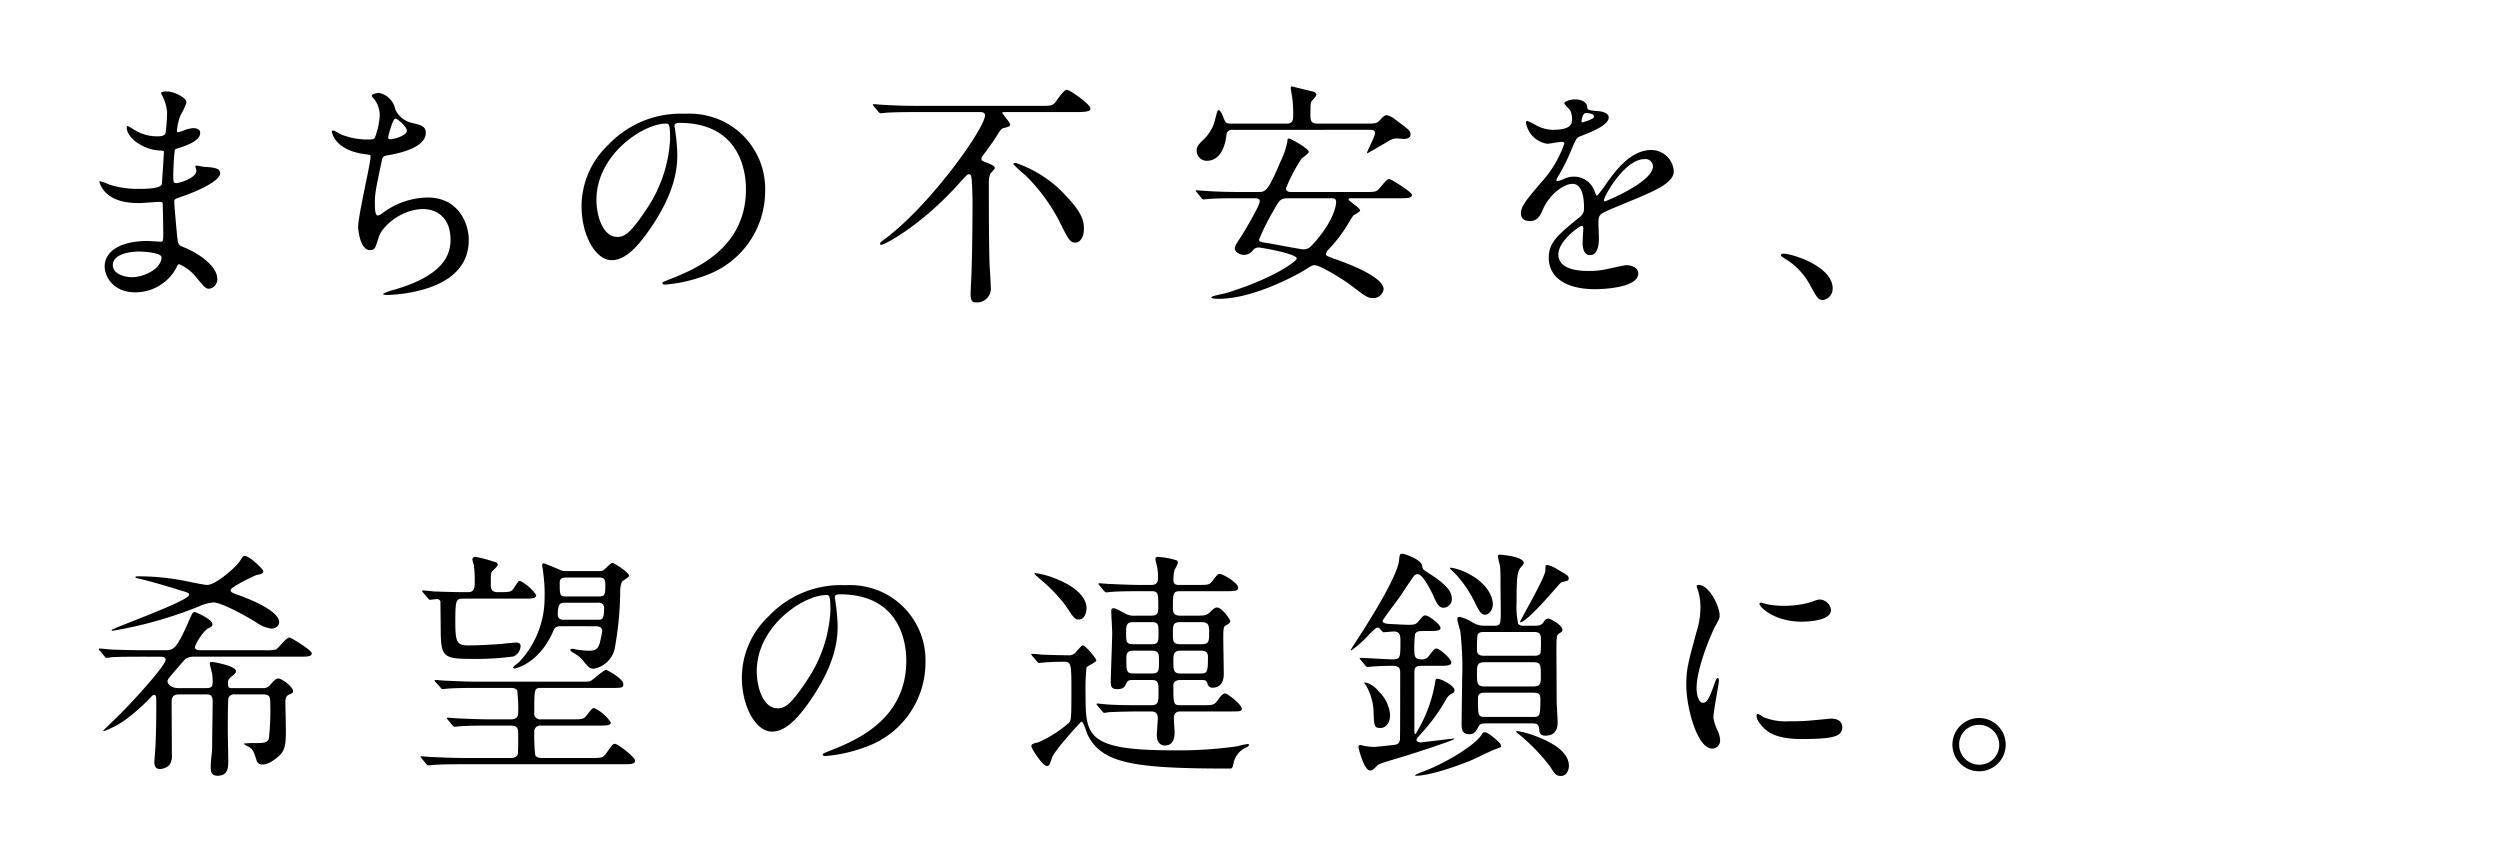<svg xmlns="http://www.w3.org/2000/svg" width="350" height="120" viewBox="0 0 350 120"><title>about__section-01-ttl--2--sp</title><path d="M22.786,13.541c-.034-.101-.235-.437-.235-.504,0-.235.638-.235.84-.235.907,0,2.722.84,2.722,1.545a9.671,9.671,0,0,1-.84,1.781,7.846,7.846,0,0,0-.504,2.184c0,.067,0,.202.134.202a3.925,3.925,0,0,0,.941-.303,4.024,4.024,0,0,1,1.209-.269c.336,0,.974.101.974.639,0,1.243-2.285,1.915-3.226,2.217-.269.067-.336.101-.37.605-.033.101-.168,1.881-.168,3.259,0,.773,0,.975.437.975.37,0,2.789-.672,2.789-1.747,0-.101-.134-.504-.134-.605s.101-.101.168-.101c.168,0,.874.168,1.042.168,1.378.101,2.251.168,2.251.907,0,1.176-3.729,2.722-5.275,3.226-1.042.37-1.142.403-1.142.739,0,.639.37,4.503.403,4.839.135,1.108.135,1.243.84,1.512,2.621,1.075,4.771,2.856,4.771,4.436A1.301,1.301,0,0,1,29.27,40.421c-.47,0-.605-.168-1.814-1.613a6.003,6.003,0,0,0-2.352-1.814c-.202,0-.269.168-.437.538a6.509,6.509,0,0,1-5.712,3.394c-3.158,0-4.301-2.252-4.301-3.629,0-2.016,2.05-3.562,6.048-3.562.303,0,1.546.101,1.781.101.37,0,.37-.101.37-1.243,0-.672-.034-2.923-.067-3.83,0-.303,0-.504-.336-.504-.471,0-2.487.168-2.923.168-.773,0-3.125.033-4.637-1.378a3.774,3.774,0,0,1-.975-1.546c0-.067,0-.134.101-.134a8.268,8.268,0,0,1,1.276.47,13.08,13.08,0,0,0,4.066.605c.806,0,3.058,0,3.292-.639.034-.101.303-4.503.303-4.536,0-.168-.168-.168-.706-.201-2.386-.168-4.502-1.882-4.502-3.192,0-.067.034-.235.134-.235.034,0,.84.471.941.538a5.93,5.93,0,0,0,3.259.907c.706,0,1.042-.168,1.108-.504A23.076,23.076,0,0,0,23.39,15.624,6.383,6.383,0,0,0,22.786,13.541ZM19.392,35.213c-.067,0-3.595,0-3.595,1.915,0,1.276,1.747,1.68,2.688,1.68a5.542,5.542,0,0,0,3.326-1.243c.605-.537.907-1.344.773-1.647C22.349,35.347,19.997,35.213,19.392,35.213Z"/><path d="M55.344,15.321a3.349,3.349,0,0,0,2.184,1.848c1.411.337,2.083.504,2.083,1.412,0,1.915-3.091,2.788-5.309,3.158-.672.101-.739.269-.84.706-.874,4.167-1.008,4.738-.974,6.182,0,.437,0,1.546.403,1.546a1.591,1.591,0,0,0,.706-.37,10.755,10.755,0,0,1,6.283-2.15c4.234,0,5.746,3.528,5.746,5.947,0,5.679-6.115,7.022-8.803,7.46a20.148,20.148,0,0,1-2.688.235c-.101,0-.504,0-.504-.168a7.596,7.596,0,0,1,1.58-.571c6.686-1.948,7.862-4.737,7.862-6.955,0-4.099-3.159-4.334-3.763-4.334-3.192,0-5.813,2.486-6.25,3.83-.538,1.714-.571,1.915-1.277,1.915-1.378,0-1.647-2.923-1.647-3.225,0-1.579,1.747-8.903,1.747-9.845,0-.269-.067-.269-.638-.336-4.268-.504-4.771-2.957-4.771-3.124,0-.101.067-.235.168-.235a13.092,13.092,0,0,1,1.176.605,10.005,10.005,0,0,0,3.998.672c.403,0,.538-.067.672-.269a10.017,10.017,0,0,0,.672-3.091A3.769,3.769,0,0,0,52.42,13.91c-.269-.302-.37-.403-.37-.504,0-.269.84-.403,1.008-.403A2.943,2.943,0,0,1,55.344,15.321Zm-1.008,3.932c0,.201.202.235.336.235.504,0,2.285-.504,2.285-1.176,0-.638-1.378-1.713-1.579-1.713C54.94,16.599,54.335,19.186,54.335,19.253Z"/><path d="M94.421,17.674c0,.101.067.235.067.369a25.772,25.772,0,0,1,.336,3.629c0,2.251-.504,5.376-3.461,9.845-2.688,4.099-4.401,4.906-5.746,4.906-2.217,0-4.2-3.461-4.2-7.56a11.836,11.836,0,0,1,3.729-8.568,13.901,13.901,0,0,1,10.718-4.368,10.948,10.948,0,0,1,5.41,1.075,10.531,10.531,0,0,1,5.846,9.778,12.531,12.531,0,0,1-8.467,11.827A20.654,20.654,0,0,1,93.077,39.85c-.135,0-.336-.034-.336-.235,0-.101.067-.135.907-.471,3.495-1.377,10.786-4.267,10.786-12.633,0-1.31-.134-9.307-9.307-9.307C94.455,17.203,94.421,17.472,94.421,17.674Zm-10.92,10.315c0,2.184.874,5.174,2.923,5.174.974,0,1.781-.403,4.099-3.897a19.218,19.218,0,0,0,3.292-9.778c0-2.016-.134-2.184-.571-2.184C90.053,17.304,83.501,21.638,83.501,27.989Z"/><path d="M128.256,15.691c-2.957,0-3.931.067-4.267.101-.101,0-.605.067-.706.067s-.168-.067-.302-.202l-.639-.772c-.134-.168-.134-.168-.134-.235,0-.033.034-.067.101-.067.235,0,1.277.101,1.478.101,1.647.101,3.058.134,4.637.134h17.304c1.512,0,1.68,0,2.217-.772.403-.571,1.075-1.478,1.411-1.478.437,0,3.293,2.05,3.293,2.587,0,.303,0,.538-2.083.538H140.554c-.101,0-.235,0-.235.101,0,.168,1.109,1.344,1.109,1.647,0,.235-.202.302-.84.47-.403.101-.47.202-.974,1.008-.538.84-.672,1.041-2.083,2.957a.623.623,0,0,0-.134.336c0,.269.067.302.84.605.369.134,1.042.403,1.042.706,0,.168-.571.672-.639.806a3.189,3.189,0,0,0-.202,1.277c0,3.36,0,8.199.101,11.457.034.504.168,2.654.168,3.091a1.932,1.932,0,0,1-2.016,2.184c-.504,0-.806-.101-.806-1.21,0-.504.134-2.789.134-3.259.101-2.688.134-7.526.134-9.644,0-.537-.034-1.982-.101-2.923-.067-.639-.067-.907-.437-.907-.168,0-.302.134-1.31,1.243-5.174,5.812-10.415,8.635-10.92,8.635-.067,0-.168,0-.168-.169s.269-.369.706-.672c6.418-4.805,13.977-15.523,13.977-17.27,0-.47-.47-.47-.772-.47Zm21.134,11.894c2.352,2.486,2.352,3.629,2.352,4.503,0,1.075-.504,1.882-1.21,1.882-.672,0-.907-.437-1.713-1.949a25.383,25.383,0,0,0-5.275-7.493,16.014,16.014,0,0,1-1.68-1.545c0-.135.235-.168.303-.168a1.298,1.298,0,0,1,.336.101A16.881,16.881,0,0,1,149.391,27.585Z"/><path d="M173.448,27.753c-2.923,0-3.897.067-4.233.101-.101,0-.605.067-.706.067-.134,0-.202-.067-.302-.202l-.639-.772c-.134-.135-.168-.168-.168-.235,0-.034.067-.067.134-.067.235,0,1.277.101,1.478.101,1.647.101,3.024.134,4.603.134H176.17c1.042,0,1.344-.134,3.091-4.233a11.025,11.025,0,0,0,.974-2.857c0-.235.034-.403.235-.403.168,0,2.755,1.377,2.755,1.881,0,.235-.874.807-1.008.941a22.738,22.738,0,0,0-2.184,4.167c0,.504.605.504.706.504H191.021c1.512,0,1.68,0,2.15-.571.941-1.108,1.042-1.243,1.344-1.243.235,0,3.158,1.815,3.158,2.218,0,.47-.672.47-1.814.47h-6.585c-.336,0-.47,0-.47.202,0,.168,1.613,1.143,1.613,1.512,0,.202-.874.605-.975.739-.202.269-1.008,1.613-1.176,1.882a22.694,22.694,0,0,1-2.218,2.789,1.105,1.105,0,0,0-.403.672c0,.269.135.302,1.311.739,1.176.403,6.753,2.385,6.753,4.2a1.445,1.445,0,0,1-1.478,1.243c-.739,0-.975-.168-3.226-1.881-1.277-.941-4.234-2.722-4.94-2.722-.37,0-.504.101-1.613.807-.336.201-6.72,3.897-11.827,3.897-.269,0-1.042,0-1.042-.202s1.747-.504,2.083-.605c6.686-2.05,9.878-4.469,9.878-4.838,0-.672-5.04-1.545-5.342-1.545a1.038,1.038,0,0,0-.773.369,1.623,1.623,0,0,1-1.277.672c-.538,0-1.276-.37-1.276-.907,0-.302.235-.706.739-1.445.303-.437,2.755-4.503,2.755-5.141,0-.437-.47-.437-.706-.437Zm17.909-10.45c1.21,0,1.411-.033,1.815-.47s.639-.706,1.008-.706a2.821,2.821,0,0,1,1.108.571c1.949,1.445,2.184,1.613,2.184,2.083,0,.639-.638.639-.84.672-.168,0-.84-.067-.975-.067-.638,0-.84.101-1.781.672-.269.168-2.419,1.411-2.453,1.411l-.034-.067c0-.269,1.109-2.285,1.109-2.755s-.37-.47-.773-.47H172.608a.766.766,0,0,0-.907.739c-.235,1.948-1.042,3.595-2.755,3.595a1.415,1.415,0,0,1-1.411-1.411c0-.638.202-.806,1.21-1.815a5.619,5.619,0,0,0,1.411-2.722c.269-1.008.302-1.142.436-1.142.269,0,.538.605.639.907.302.773.37.974,1.042.974h7.896c.874,0,.874-.638.874-1.075a18.301,18.301,0,0,0-.101-2.352c-.033-.235-.235-1.344-.235-1.579,0-.135.067-.202.134-.202.034,0,2.016.504,3.058.739a.566.566,0,0,1,.403.471,3.399,3.399,0,0,1-.571.739c-.269.302-.269.504-.269,2.184,0,.773.202,1.075.975,1.075Zm-10.886,10.45c-1.21,0-1.31.202-2.15,1.68a33.094,33.094,0,0,0-2.049,4.099c0,.302.033.336,1.411.538.772.134,4.469.84,4.771.84.739,0,1.008-.302,1.848-1.276,2.52-2.991,2.755-4.94,2.755-5.343,0-.538-.37-.538-.772-.538Z"/><path d="M212.928,29.837c0-1.008.941-2.083,3.226-4.738a15.472,15.472,0,0,0,2.856-5.006c0-.202-.235-.235-.37-.235-.336,0-1.714.269-2.016.269a3.564,3.564,0,0,1-2.99-2.957c0-.101,0-.235.202-.235a7.524,7.524,0,0,1,1.277.638,5.337,5.337,0,0,0,2.217.605c2.755,0,2.755-.907,2.755-1.579a2.692,2.692,0,0,0-.269-1.176c-.101-.168-.806-.773-.806-.974,0-.269.874-.538,1.478-.538.806,0,1.646.303,1.713,1.042.034.437.168.504,1.512.605.235,0,1.512.168,1.512.874,0,1.108-2.453,2.049-3.998,2.654-.504.201-.537.269-1.276,1.982a26.116,26.116,0,0,1-1.815,3.628c-.168.302-.235.403-.235.538a.123.123,0,0,0,.134.135,6.672,6.672,0,0,0,1.042-.37,3.143,3.143,0,0,1,1.31-.269,3.03,3.03,0,0,1,2.856,2.05c.235.571.269.638.336.638a15.706,15.706,0,0,0,1.378-1.815C226.066,24.058,228.25,21,231.173,21a3.169,3.169,0,0,1,3.158,2.99c0,1.579-2.654,2.688-4.737,3.595-.84.37-4.637,1.881-5.242,2.252-.538.336-.571.705-.571,1.411,0,.302.067,1.713.067,2.016,0,.538,0,2.453-1.243,2.453-.907,0-1.042-1.109-1.042-1.714,0-.336.101-1.949.101-1.982,0-.134,0-.403-.235-.403-.269,0-3.259,2.083-3.259,3.998,0,2.319,3.36,2.319,4.334,2.319a10.367,10.367,0,0,0,2.15-.202c.471-.067,2.621-.605,3.058-.605.706,0,1.647.336,1.647,1.143,0,2.083-5.208,2.217-6.014,2.217-4.268,0-6.519-1.747-6.519-4.402,0-2.15,1.277-3.225,4.435-5.779a1.433,1.433,0,0,0,.504-1.176c0-1.512-.269-3.394-1.613-3.394-1.276,0-3.259,1.546-4.132,3.562-.37.84-.739,1.647-1.814,1.647C213.566,30.945,212.928,30.744,212.928,29.837Zm8.568-12.701c.067,0,1.68-.436,1.68-.806,0-.437-.84-.504-1.143-.504-.47,0-.605.941-.605,1.075S221.429,17.136,221.496,17.136Zm3.058,10.887c0,.067.034.168.134.168s6.72-2.688,6.72-4.906a1.034,1.034,0,0,0-1.176-1.008C227.443,22.276,224.554,27.484,224.554,28.023Z"/><path d="M255.265,42c-.706,0-.84-.235-1.949-2.252a9.499,9.499,0,0,0-3.528-3.595c-.101-.067-.47-.302-.47-.403s.101-.235.369-.235c1.176,0,6.888,1.747,6.888,4.872A1.615,1.615,0,0,1,255.265,42Z"/><path d="M25.104,97.214c-.739,0-1.042.269-1.075.941,0,.672.034,6.316.034,7.526a2.084,2.084,0,0,1-.37,1.444,2.051,2.051,0,0,1-1.277.538c-.471,0-.807-.235-.807-.941,0-.202.168-2.15.168-2.554.101-2.217.101-4.167.101-5.913,0-.571,0-.975-.302-.975a.621.621,0,0,0-.403.269,26.345,26.345,0,0,1-3.058,2.789,12.414,12.414,0,0,1-3.562,2.016c-.034,0-.101,0-.101-.067,0-.034,1.378-1.344,1.613-1.579,2.318-2.218,7.124-7.526,7.124-8.333,0-.437-.538-.437-.773-.437H19.862c-.806,0-3.058,0-4.233.067a5.095,5.095,0,0,1-.706.101c-.135,0-.202-.101-.303-.235l-.638-.773c-.067-.067-.168-.168-.168-.202,0-.067.067-.101.134-.101.202,0,1.243.101,1.479.134.974.034,2.688.101,4.603.101h2.957c1.344,0,1.68,0,3.662-4.57.235-.504.336-.773.571-.773s2.52,1.042,2.52,1.68c0,.302-.067.336-.773.706a6.936,6.936,0,0,0-1.68,2.486c0,.471.47.471.874.471h8.836a6.266,6.266,0,0,0,1.646-.101c.303-.168,1.479-1.68,1.848-1.68.269,0,3.158,1.781,3.158,2.218,0,.47-.672.47-1.814.47H27.254a2.151,2.151,0,0,0-1.277.302c-.168.135-1.377,1.58-1.747,1.982-.706.84-.773.941-.773,1.176,0,.37.538.941,1.512.941h3.83c.807,0,.975-.202.975-.874,0-.269-.034-.84-.067-1.108-.034-.202-.336-1.243-.336-1.478,0-.168.134-.202.302-.202.235,0,3.36.538,3.36,1.277,0,.235-.067.336-.672.807a.961.961,0,0,0-.436.94c0,.639.168.639.672.639h4.167a1.21,1.21,0,0,0,1.075-.471c.47-.537.773-.874,1.142-.874.471,0,2.05,1.143,2.05,1.781,0,.235-.101.269-.571.471-.504.235-.504.705-.504,1.142,0,.538.067,3.226.067,3.831,0,1.949-.067,2.923-1.176,3.797-1.21,1.008-1.815,1.008-2.083,1.008a.805.805,0,0,1-.874-.672c-.303-.941-.403-1.277-.874-1.68-.101-.1-.874-.403-.874-.571a12.448,12.448,0,0,1,1.714-.067c1.109,0,1.579-.067,1.781-.605a34.439,34.439,0,0,0,.202-4.771c0-.975,0-1.445-1.008-1.445H32.932a.895.895,0,0,0-.941.47c-.101.235-.101,3.897-.101,4.502s.067,3.663.067,4.335c0,.874,0,2.083-1.478,2.083-.907,0-.975-.538-.975-1.311a14.729,14.729,0,0,1,.168-1.982c.034-.201.034-1.243.034-1.545,0-.806.067-4.637.067-5.51,0-1.008-.403-1.042-1.008-1.042ZM19.492,80.683a33.861,33.861,0,0,1,5.847.538c.571.101,3.192.672,3.662.672,1.209,0,4.099-2.52,4.637-3.427.37-.571.403-.639.639-.639.638,0,2.587,1.882,2.587,2.117,0,.37-.336.437-.974.571-.168.034-3.595,1.647-3.595,2.083,0,.336.134.369,1.445.84.336.134,5.342,1.915,5.342,3.662,0,.303-.235.907-1.143.907a4.888,4.888,0,0,1-2.016-.84c-1.042-.672-4.805-2.822-6.048-2.822a5.86,5.86,0,0,0-1.982.537,57.942,57.942,0,0,1-12.129,3.428c-.034,0-.134,0-.134-.101,0-.235,10.853-4.066,10.853-4.939,0-.235-.235-.303-.504-.403-.504-.135-4.066-1.311-6.921-1.949l-.135-.134C18.988,80.683,19.392,80.683,19.492,80.683Z"/><path d="M75.739,101.582a.823.823,0,0,0-.941.874,24.368,24.368,0,0,0,.134,3.259c.202.403.706.403,1.008.403h6.754c1.579,0,1.747,0,2.285-.807.739-1.041.84-1.176,1.109-1.176.403,0,2.822,1.848,2.822,2.352s-.571.504-1.781.504h-22.21c-.807,0-3.058,0-4.233.101-.101,0-.605.067-.706.067-.134,0-.201-.067-.302-.202l-.638-.772c-.067-.101-.168-.168-.168-.235s.067-.067.134-.067c.202,0,1.243.101,1.478.101.94.034,2.688.134,4.603.134h6.25c.437,0,.941,0,1.143-.504.067-.168.067-1.848.067-2.822,0-.907-.134-1.21-1.142-1.21H68.582c-.806,0-3.057,0-4.233.101-.1,0-.604.067-.706.067s-.168-.067-.302-.201l-.639-.773c-.134-.168-.134-.168-.134-.235s.067-.067.101-.067c.201,0,1.243.101,1.478.101.975.034,2.722.135,4.604.135h2.621c.436,0,1.176,0,1.176-.907a22.07,22.07,0,0,0-.134-3.125c-.235-.37-.638-.37-1.042-.37H66.902c-.807,0-3.058,0-4.233.101-.101,0-.605.067-.706.067-.134,0-.201-.067-.302-.235l-.672-.739c-.134-.202-.134-.202-.134-.235,0-.067.067-.067.134-.067.202,0,1.243.101,1.478.101.94.034,2.688.135,4.603.135H81.417c1.042,0,1.176,0,1.512-.269.303-.202,1.613-1.377,1.915-1.377.202,0,2.419,1.243,2.419,1.982,0,.538-.168.538-1.815.538h-9.71c-.941,0-.941.134-.941,3.46a.823.823,0,0,0,.941.941h4.2c1.613,0,1.781,0,2.285-.672.605-.806.706-.907.975-.907a5.669,5.669,0,0,1,2.318,2.016c0,.436-.672.436-1.781.436ZM64.852,83.808c-1.008,0-1.108.168-1.108,3.327,0,2.856.269,3.226,1.881,3.226.504,0,2.083-.034,4.469-.202.336-.033,1.814-.201,2.117-.201.538,0,.672.201.672.537a1.633,1.633,0,0,1-1.008,1.411,38.755,38.755,0,0,1-6.115.336c-4.032,0-4.032-.504-4.066-4.704,0-.37-.034-3.192-.034-3.327a.482.482,0,0,0-.538-.336c-.134,0-.874.101-.941.101-.101,0-.168-.101-.269-.235l-.672-.773c-.135-.134-.135-.168-.135-.201a.089.089,0,0,1,.101-.101c.235,0,1.277.101,1.512.134,2.688.101,3.73.101,4.805.101.94,0,.94-.705.94-1.478a15.94,15.94,0,0,0-.134-2.352,5.19,5.19,0,0,1-.202-.772.379.379,0,0,1,.403-.337,15.245,15.245,0,0,1,2.386.605c.47.134.772.202.772.504,0,.202-.672.773-.772.907-.202.235-.202.403-.202,1.949,0,.739.302.974,1.008.974,1.647,0,1.848,0,2.218-.571.605-.941.638-1.008.874-1.008a6.103,6.103,0,0,1,2.251,1.982c0,.504-.605.504-1.781.504Zm13.743,3.864c-.807,0-.941.202-1.21.84-2.016,4.469-5.241,5.074-5.342,5.074s-.202-.034-.202-.134c0-.168.773-.672.874-.807A13.074,13.074,0,0,0,76.243,83.64a20.402,20.402,0,0,0-.168-3.225c-.067-.739-.168-1.142-.168-1.243,0-.168.033-.302.201-.302.135,0,1.982.773,2.218.874a1.654,1.654,0,0,0,.941.202H83.87a1.105,1.105,0,0,0,.639-.134c.201-.135,1.008-1.008,1.21-1.008.269,0,2.352,1.344,2.352,1.814,0,.201-.907.672-1.008.84a3.984,3.984,0,0,0-.235,1.613,47.205,47.205,0,0,1-.773,7.761,3.667,3.667,0,0,1-2.923,2.789c-.571,0-.739-.202-1.545-1.176a4.556,4.556,0,0,0-1.176-.975c-.168-.101-.571-.303-.571-.471,0-.134.168-.168.269-.168a5.167,5.167,0,0,1,.571.101,12.116,12.116,0,0,0,1.815.168c.874,0,1.31-.235,1.545-1.377a14.008,14.008,0,0,0,.269-1.378c0-.672-.706-.672-.975-.672Zm5.006-.907c.672,0,.974,0,.974-1.613a.713.713,0,0,0-.806-.773H79.165c-.638,0-1.075,0-1.075,1.647,0,.739.605.739.874.739ZM79.502,80.851c-.571,0-1.143,0-1.143.706,0,1.747.034,1.949.874,1.949h4.57c.941,0,.941-.303.941-1.781,0-.874-.47-.874-1.075-.874Z"/><path d="M116.865,83.674c0,.101.067.235.067.369a25.77,25.77,0,0,1,.336,3.629c0,2.251-.504,5.376-3.461,9.845-2.688,4.099-4.401,4.906-5.746,4.906-2.217,0-4.2-3.461-4.2-7.56a11.836,11.836,0,0,1,3.73-8.568A13.901,13.901,0,0,1,118.31,81.926a10.947,10.947,0,0,1,5.41,1.075,10.531,10.531,0,0,1,5.846,9.778,12.531,12.531,0,0,1-8.467,11.827,20.654,20.654,0,0,1-5.577,1.243c-.135,0-.336-.034-.336-.235,0-.101.067-.135.907-.471,3.495-1.377,10.786-4.267,10.786-12.633,0-1.31-.134-9.307-9.307-9.307C116.899,83.203,116.865,83.472,116.865,83.674Zm-10.92,10.315c0,2.184.874,5.174,2.923,5.174.974,0,1.781-.403,4.099-3.897a19.219,19.219,0,0,0,3.292-9.778c0-2.016-.134-2.184-.571-2.184C112.497,83.304,105.945,87.638,105.945,93.989Z"/><path d="M144.518,91.838c-.101-.134-.135-.202-.135-.235,0-.067.067-.067.135-.067.168,0,1.008.067,1.209.101.403.034,2.755.101,3.763.101a1.26,1.26,0,0,0,1.075-.369c.807-.907.874-1.008,1.042-1.008.403,0,1.882,1.881,1.882,2.083,0,.269-1.243.772-1.378,1.008a28.174,28.174,0,0,0-.134,3.528c0,6.014,0,8.064,12.264,8.064a57.247,57.247,0,0,0,8.77-.538c.235-.034,1.377-.336,1.647-.336.067,0,.201,0,.201.101,0,.134-.134.269-.47.403a3.078,3.078,0,0,0-1.68,2.117c-.168.807-.201.807-.638.807-13.373,0-17.774-.706-19.79-4.704-.134-.269-.605-1.882-.874-1.882-.067,0-3.763,4.032-4.099,5.007-.37,1.075-.403,1.21-.773,1.21-.537,0-2.15-2.386-2.15-2.789,0-.303.471-.403.941-.504a16.065,16.065,0,0,0,4.335-2.756c.302-.369.336-.403.336-4.838,0-3.393-.067-3.696-1.008-3.696-.84,0-2.05.034-2.789.101-.101,0-.605.067-.706.067-.134,0-.202-.067-.302-.201Zm6.552-5.107c-.605,0-.739-.202-1.881-1.949a22.678,22.678,0,0,0-3.394-3.562,8.739,8.739,0,0,1-.975-.874c0-.101.101-.101.235-.101a12.089,12.089,0,0,1,2.99.874c4.065,1.647,4.065,3.73,4.065,3.965C152.111,86.093,151.641,86.731,151.07,86.731Zm10.08-.538c1.008,0,1.008-.504,1.008-1.21,0-1.982,0-2.217-1.042-2.217h-1.277c-.772,0-3.091,0-4.267.101-.101,0-.605.067-.706.067s-.168-.067-.302-.202l-.639-.772c-.134-.168-.134-.168-.134-.235s.034-.067.101-.067c.235,0,1.277.101,1.512.101,1.512.067,3.024.134,4.603.134H161.15c.907,0,.975-.504.975-1.176a7.407,7.407,0,0,0-.202-1.68,7.535,7.535,0,0,1-.168-.739.317.317,0,0,1,.336-.337,11.116,11.116,0,0,1,2.688.504.597.597,0,0,1,.134.336,6.486,6.486,0,0,1-.47.974,5.869,5.869,0,0,0-.168,1.344c0,.772.436.772.806.772h2.52c1.545,0,1.713,0,2.15-.571.672-.873.739-.974,1.008-.974.437,0,2.587,1.243,2.587,1.949,0,.471-.639.471-1.781.471h-6.25c-1.109,0-1.109.235-1.109,2.419,0,.739.302,1.008,1.008,1.008h2.05c1.377,0,1.613,0,2.184-.537.436-.437.672-.605.94-.605.672,0,1.848,1.647,1.848,1.915,0,.202-.202.37-.538.538-.437.235-.437.471-.437,1.949,0,.706.067,4.133.067,4.906,0,1.747-1.109,1.915-1.545,1.915a.687.687,0,0,1-.739-.571c-.134-.504-.37-.504-.975-.504h-2.755c-1.042,0-1.042.605-1.042.706,0,2.722,0,2.823,1.042,2.823h2.957c1.546,0,1.714,0,2.252-.739.336-.504.672-.907,1.008-.907s2.318,1.579,2.318,2.117c0,.403-.168.403-1.747.403H165.35c-.403,0-1.008.034-1.008.941,0,.302.101,1.68.101,1.949,0,.471,0,1.882-1.378,1.882-.302,0-1.109-.168-1.109-1.445,0-.37.135-2.049.135-2.386,0-.84-.504-.941-.975-.941h-1.545c-.773,0-3.091.034-4.267.101-.101,0-.605.101-.706.101s-.168-.101-.303-.235l-.638-.773a.506.506,0,0,1-.134-.202.089.089,0,0,1,.101-.101c.235,0,1.277.134,1.479.134,1.545.101,3.058.101,4.603.101h1.478c.974,0,1.008-.437,1.008-1.882,0-1.21,0-1.647-.974-1.647h-2.453c-.672,0-.84,0-1.075.471-.269.537-.403.806-1.31.806-.639,0-.874-.235-.874-.974,0-1.075.202-5.88.202-6.854,0-.504-.134-2.654-.134-3.091,0-.134,0-.403.302-.403.235,0,.403.067,1.781.806a2.41,2.41,0,0,0,1.277.235Zm.134,3.998c.907,0,.907-.47.907-1.512,0-1.142,0-1.579-.907-1.579h-2.688c-.874,0-.941.504-.941,1.411,0,1.277,0,1.68.941,1.68Zm-.101,4.099c1.075,0,1.075-.336,1.075-1.714,0-1.008,0-1.478-1.008-1.478h-2.52c-.974,0-1.042.403-1.042,1.142,0,1.58,0,2.05.941,2.05Zm4.065-7.19c-1.042,0-1.042.471-1.042,1.579s0,1.512,1.109,1.512h2.822c1.109,0,1.143-.37,1.143-1.579,0-1.008-.034-1.512-1.042-1.512Zm.034,3.998c-1.008,0-1.008.571-1.008,1.478,0,1.21,0,1.714,1.008,1.714h2.789c.975,0,1.042-.235,1.042-2.318,0-.269,0-.874-.907-.874Z"/><path d="M190.517,92.409c-.067-.101-.168-.168-.168-.235s.067-.067.134-.067c.639,0,3.764.201,4.469.201,1.108,0,1.108-.235,1.108-2.621,0-.739-.1-1.277-.907-1.277-.201,0-1.276.101-1.445.101-.101,0-.134-.033-.537-.504a.391.391,0,0,0-.336-.134c-.202,0-.538.336-1.142.941a15.251,15.251,0,0,1-2.52,2.251.072.072,0,0,1-.067-.067c0-.101,1.68-2.621,1.915-3.023,1.781-2.823,4.603-7.526,4.838-9.476.101-.94.135-.975.504-.975.235,0,2.587.773,2.721,1.647.101.504.101.538.739.941,1.445.941,3.427,2.218,3.427,3.629a1.206,1.206,0,0,1-1.142,1.344c-.571,0-.907-.437-1.378-1.546-.37-.84-1.546-3.158-2.251-3.158a.713.713,0,0,0-.504.235c-.269.302-1.647,2.419-1.949,2.856-.37.571-2.453,3.226-2.453,3.461,0,.336.538.37.706.403.437.034,2.453.134,2.923.134.773,0,1.008-.034,1.377-.47.639-.773.706-.84.975-.84.47,0,2.117,1.243,2.117,1.747,0,.437-.706.437-1.815.437h-.739c-.403,0-.84.034-1.008.437a15.665,15.665,0,0,0-.101,2.453c0,.773.235,1.075.975,1.075a1.142,1.142,0,0,0,1.109-.538c.672-.874.739-.974,1.008-.974.471,0,2.083,1.444,2.083,1.949,0,.47-.672.47-1.915.47H199.32c-.907,0-1.31,0-1.31.941v8.198c0,.101,0,.403.168.403a19.861,19.861,0,0,0,2.654-6.753c.168-.941.134-.975.403-.975.571,0,2.386.975,2.386,1.579a.463.463,0,0,1-.168.403,1.93,1.93,0,0,0-1.042.975,25.303,25.303,0,0,1-3.259,4.502c-.739.84-.84.941-.84,1.109,0,.235.336.337.571.337.101,0,4.536-.538,4.603-.538.034,0,.101,0,.101.067,0,.168-5.981,2.117-6.686,2.318-3.427,1.042-3.797,1.109-4.099,1.411-.571.571-.672.672-1.008.672-.84,0-1.613-3.158-1.613-3.259,0-.135.034-.303.269-.303a4.508,4.508,0,0,1,.571.135,10.719,10.719,0,0,0,1.344.134c.202,0,2.722-.269,2.923-.302.504-.101.638-.303.706-.706.034-.134.034-8.904.034-9.374,0-.739-.269-.975-1.075-.975-.672,0-2.184.034-2.789.101-.101,0-.605.067-.706.067a.407.407,0,0,1-.302-.201Zm4.099,7.694c0,1.143-.638,1.815-1.344,1.815-.874,0-.907-.235-.975-2.385a7.986,7.986,0,0,0-1.042-3.562c-.101-.134-.269-.302-.269-.37,0-.034.101-.067.134-.067a3.405,3.405,0,0,1,1.881,1.243A5.187,5.187,0,0,1,194.616,100.103Zm15.524,4.335c0,.168,0,.168-.739.436-.605.202-3.158,1.478-3.696,1.68-4.704,1.849-6.821,2.05-7.392,2.05-.672,0,.538-.436.874-.571,3.226-1.176,7.291-3.729,8.165-5.073.269-.403.269-.437.471-.437s.403,0,1.344.773C210.072,104.068,210.139,104.203,210.139,104.439Zm-1.143-19.824c0,.672-.47,1.445-1.075,1.445-.571,0-.84-.47-1.613-2.049a16.17,16.17,0,0,0-2.486-3.596c-.134-.134-.84-.806-.84-.84,0-.067.101-.101.168-.101a8.207,8.207,0,0,1,2.789,1.042C208.291,81.859,208.997,83.573,208.997,84.614Zm5.813,2.99c.706,0,.974-.101,1.243-.436.235-.37.403-.571.706-.571.269,0,1.982.907,1.982,1.579,0,.202-.034.235-.538.571-.302.202-.302.471-.302,2.722,0,.436.033,6.316.033,6.585,0,.538.135,2.688.135,2.991,0,.504,0,1.948-1.714,1.948-.773,0-.84-.47-.874-.974-.067-.739-.538-.739-.975-.739h-6.552c-.403,0-.739.034-.941.403-.37.706-.571,1.109-1.344,1.109-1.042,0-1.042-.874-1.042-1.378,0-.874.067-5.174.067-6.149a44.839,44.839,0,0,0-.235-6.754c-.033-.269-.436-1.545-.436-1.848a.282.282,0,0,1,.302-.303,5.673,5.673,0,0,1,1.781.739,3.037,3.037,0,0,0,1.781.504h1.277c.941,0,.941-.235.941-2.184,0-.538-.034-3.226-.034-3.831s0-1.747-.067-2.318c-.034-.202-.303-1.176-.303-1.411,0-.202.235-.202.37-.202.034,0,3.259.235,3.259,1.176,0,.168-.504.672-.571.807-.302.639-.437.94-.437,4.704a10.988,10.988,0,0,0,.235,3.024,1.007,1.007,0,0,0,.773.235Zm-6.955.874c-.37,0-.874,0-1.008.436a17.211,17.211,0,0,0-.067,2.117c0,.772.638.772,1.075.772h6.821c.403,0,.874,0,1.008-.403a17.834,17.834,0,0,0,.034-2.117c0-.806-.605-.806-1.042-.806Zm0,4.233c-1.075,0-1.075.471-1.075,1.647,0,1.276,0,1.747,1.075,1.747h6.787c1.075,0,1.075-.504,1.075-1.411,0-1.613,0-1.982-1.075-1.982Zm.101,4.267c-1.008,0-1.042.336-1.042,1.042,0,2.218.034,2.352,1.075,2.352h6.552c1.042,0,1.109-.034,1.109-2.52,0-.739-.302-.874-1.042-.874Zm11.693,10.248c0,.638-.37,1.411-1.109,1.411-.706,0-.907-.336-1.512-1.31a27.333,27.333,0,0,0-4.469-4.604,1.234,1.234,0,0,1-.302-.269c0-.067.067-.101.134-.101a11.522,11.522,0,0,1,2.688.739C216.456,103.632,219.648,104.942,219.648,107.227Zm-.034-26.242c0,.303-.134.336-.807.471-.269.067-.336.134-1.008.907-.907,1.042-4.133,4.771-5.006,4.771-.168,0,3.562-6.283,3.562-7.291,0-.706,0-.739.302-.739a4.315,4.315,0,0,1,1.378.605C219.446,80.515,219.614,80.616,219.614,80.985Z"/><path d="M238.397,98.39c.571,0,.874-.538,1.613-2.621.202-.571.303-.84.471-.84s.168.336.168.403c0,.369-.773,4.301-.773,5.107a5.989,5.989,0,0,0,.538,1.747,3.62,3.62,0,0,1,.403,1.478,1.126,1.126,0,0,1-1.109,1.142c-2.083,0-3.629-5.712-3.629-8.938,0-2.15.269-3.124,1.411-7.325a11.404,11.404,0,0,0,.571-3.495,8.233,8.233,0,0,0-.336-2.385,4.242,4.242,0,0,1-.202-.605c0-.101.134-.168.269-.168,1.545,0,2.957,3.058,2.957,4.268,0,.369,0,.403-.638,1.545-.37.706-2.587,5.645-2.587,8.668C237.523,97.382,237.859,98.39,238.397,98.39Zm19.521,3.36c0,1.31-1.008,1.714-5.712,1.714-3.292,0-4.536-.84-5.242-1.512-.168-.168-1.042-1.042-1.042-1.68,0-.067,0-.337.168-.337a4.983,4.983,0,0,1,.807.471,8.271,8.271,0,0,0,3.595.571,28.078,28.078,0,0,0,2.923-.101c.471-.034,2.823-.269,2.957-.269C257.65,100.608,257.918,101.347,257.918,101.75Zm-1.579-16.363c0,1.646-3.73,1.646-4.133,1.646-3.797,0-5.88-2.049-5.88-2.486,0-.067.034-.168.235-.168.101,0,.504.135.94.235a11.492,11.492,0,0,0,2.285.202,13.569,13.569,0,0,0,3.696-.504c1.008-.37,1.109-.403,1.445-.37A1.675,1.675,0,0,1,256.339,85.387Z"/><path d="M280.8,104.27a3.73,3.73,0,1,1-7.46-.034,3.73,3.73,0,0,1,7.46.034Zm-6.519-.034a2.818,2.818,0,0,0,2.822,2.823,2.774,2.774,0,0,0,2.789-2.755,2.818,2.818,0,0,0-2.856-2.822A2.719,2.719,0,0,0,274.282,104.236Z"/></svg>
